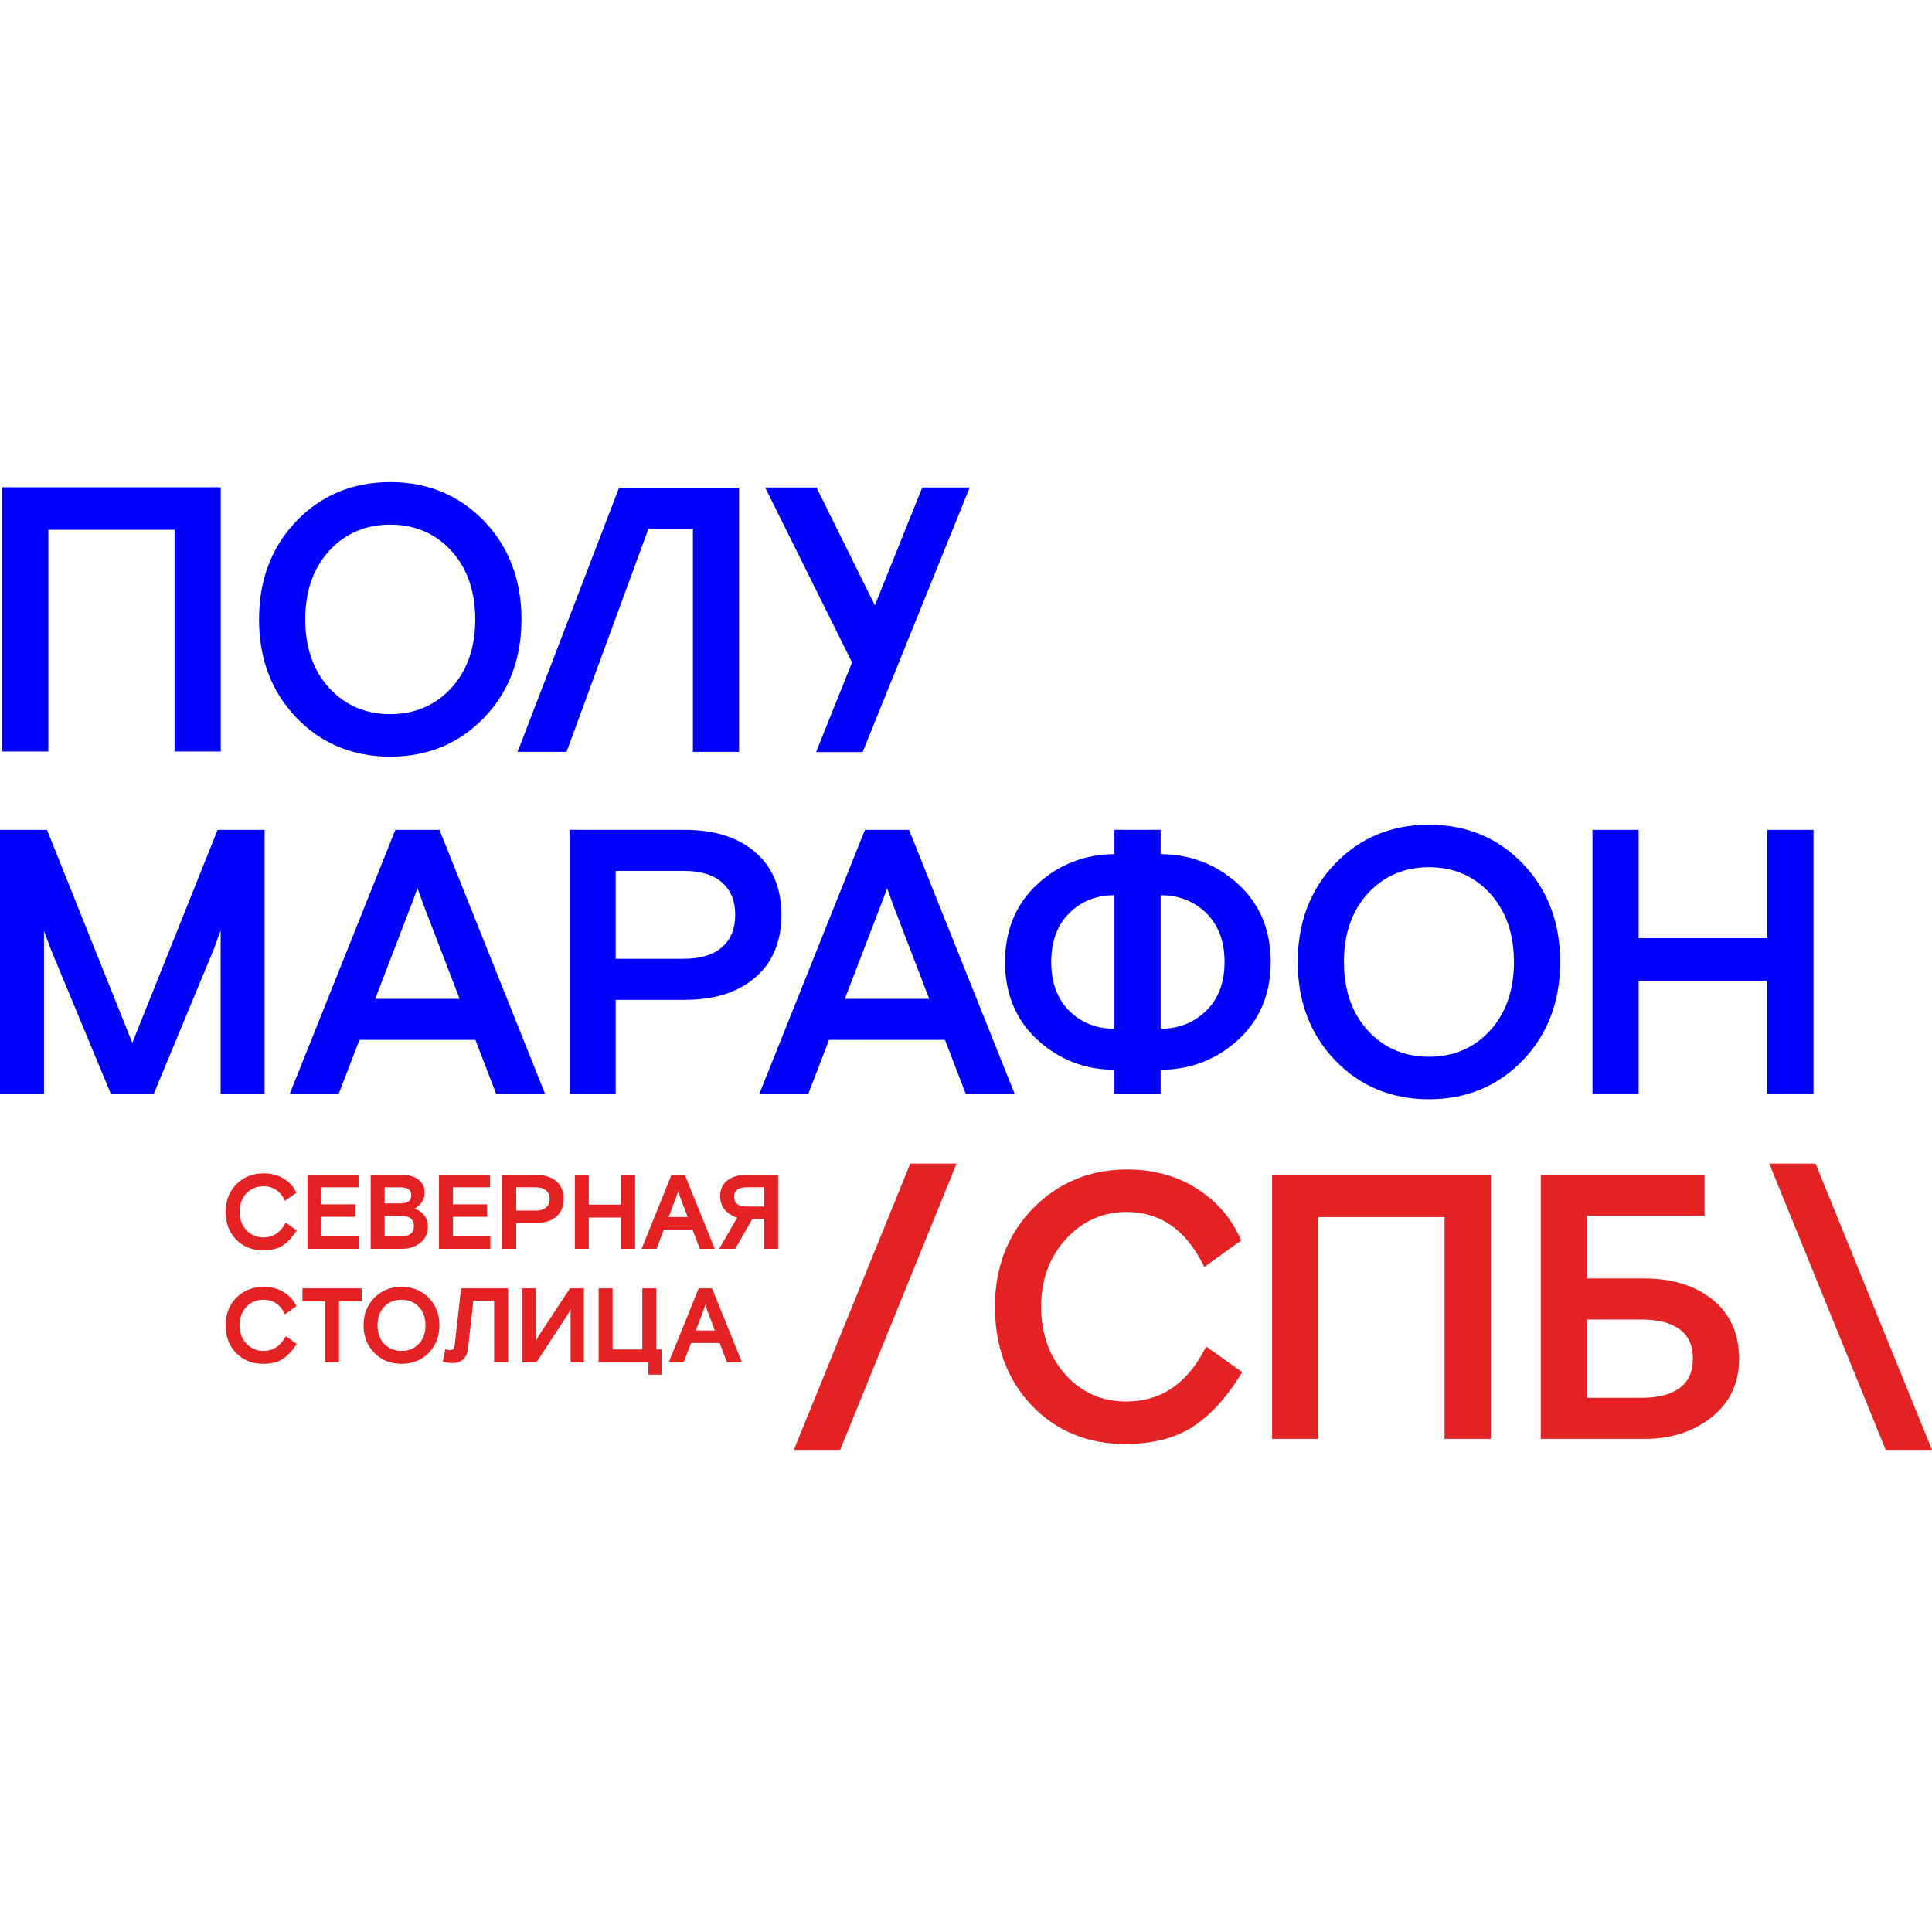 <?xml version="1.0" encoding="UTF-8" standalone="no"?><!DOCTYPE svg PUBLIC "-//W3C//DTD SVG 1.1//EN" "http://www.w3.org/Graphics/SVG/1.1/DTD/svg11.dtd"><svg width="100%" height="100%" viewBox="0 0 542 542" version="1.1" xmlns="http://www.w3.org/2000/svg" xmlns:xlink="http://www.w3.org/1999/xlink" xml:space="preserve" xmlns:serif="http://www.serif.com/" style="fill-rule:evenodd;clip-rule:evenodd;stroke-linejoin:round;stroke-miterlimit:2;"><g><path d="M207.347,136.805l0,74.133l-12.959,0l0,-62.616l-12.472,0l-22.983,62.616l-13.732,0l28.476,-74.133l33.67,0Z" style="fill:#00f;fill-rule:nonzero;"/><path d="M61.938,136.693l0,74.132l-12.964,0l0,-62.201l-35.41,0l0,62.201l-12.963,0l0,-74.132l61.337,0Z" style="fill:#00f;fill-rule:nonzero;"/><path d="M109.481,200.342c-3.443,0 -6.603,-0.614 -9.462,-1.831c-2.853,-1.22 -5.407,-3.048 -7.636,-5.469c-4.481,-4.871 -6.752,-11.36 -6.752,-19.284c0,-7.924 2.271,-14.413 6.752,-19.278c4.466,-4.847 10.215,-7.306 17.098,-7.306c6.878,0 12.633,2.459 17.093,7.306c4.481,4.865 6.75,11.354 6.75,19.278c0,7.924 -2.269,14.413 -6.75,19.284c-4.46,4.841 -10.215,7.3 -17.093,7.3m34.172,-41.819c-1.756,-4.615 -4.38,-8.741 -7.858,-12.358c-6.969,-7.243 -15.825,-10.921 -26.314,-10.921c-10.495,0 -19.35,3.678 -26.319,10.921c-6.961,7.239 -10.49,16.522 -10.49,27.593c0,11.079 3.529,20.359 10.49,27.592c6.969,7.247 15.824,10.922 26.319,10.922c10.489,0 19.345,-3.675 26.314,-10.922c6.961,-7.233 10.495,-16.513 10.495,-27.592c0,-5.538 -0.884,-10.628 -2.637,-15.235" style="fill:#00f;fill-rule:nonzero;"/><path d="M272.039,136.754l-30.043,74.234l-13.054,0l10.086,-25.147l-24.374,-49.087l14.4,0l16.377,33.064l13.294,-33.064l13.314,0Z" style="fill:#00f;fill-rule:nonzero;"/><path d="M74.234,232.808l0,74.132l-12.339,0l0,-45.91l-1.983,5.431l-16.81,40.479l-11.973,0l-16.796,-40.441c-0.788,-2.117 -1.447,-3.913 -1.994,-5.397l0,45.838l-12.339,0l0,-74.132l13.185,0l23.933,59.751l23.928,-59.751l13.188,0Z" style="fill:#00f;fill-rule:nonzero;"/><path d="M191.866,268.973l-19.145,0l0,-24.648l19.145,0c4.711,0 8.328,1.11 10.764,3.309c2.44,2.199 3.63,5.149 3.63,9.019c0,3.862 -1.19,6.811 -3.63,9.01c-2.436,2.2 -6.053,3.31 -10.764,3.31m20.018,-29.893c-4.836,-4.164 -11.426,-6.272 -19.604,-6.272l-32.517,0l0,74.132l12.958,0l0,-26.45l19.559,0c8.178,0 14.768,-2.109 19.604,-6.272c4.866,-4.199 7.334,-10.111 7.334,-17.565c0,-7.463 -2.468,-13.375 -7.334,-17.573" style="fill:#00f;fill-rule:nonzero;"/><path d="M325.633,288.604l-0.03,0l0,-37.463l0.03,0c5.063,0 9.36,1.687 12.771,5.015c3.4,3.323 5.13,7.938 5.13,13.717c0,5.778 -1.74,10.393 -5.178,13.716c-3.448,3.328 -7.724,5.015 -12.723,5.015m-12.993,0l-0.027,0c-5.01,0 -9.256,-1.682 -12.627,-5.01c-3.368,-3.323 -5.076,-7.935 -5.076,-13.721c0,-5.787 1.708,-10.399 5.076,-13.722c3.371,-3.323 7.617,-5.01 12.627,-5.01l0.027,0l0,37.463Zm34.639,-40.634c-6.056,-5.498 -13.351,-8.303 -21.676,-8.346l0,-6.819l-12.963,0l0,6.819c-8.279,0.043 -15.526,2.848 -21.531,8.352c-6.08,5.562 -9.158,12.929 -9.158,21.897c0,8.967 3.078,16.339 9.158,21.896c6.005,5.504 13.252,8.309 21.531,8.352l0,6.816l12.963,0l0,-6.816c8.333,-0.038 15.62,-2.848 21.676,-8.346c6.114,-5.563 9.213,-12.927 9.213,-21.902c0,-8.968 -3.099,-16.34 -9.213,-21.903" style="fill:#00f;fill-rule:nonzero;"/><path d="M400.878,296.456c-3.443,0 -6.603,-0.614 -9.456,-1.834c-2.853,-1.217 -5.413,-3.045 -7.642,-5.466c-4.481,-4.871 -6.752,-11.359 -6.752,-19.283c0,-7.925 2.271,-14.413 6.752,-19.279c4.466,-4.847 10.215,-7.305 17.098,-7.305c6.878,0 12.633,2.458 17.093,7.305c4.481,4.866 6.75,11.354 6.75,19.279c0,7.929 -2.269,14.412 -6.75,19.283c-4.46,4.842 -10.215,7.3 -17.093,7.3m34.172,-41.818c-1.756,-4.615 -4.38,-8.741 -7.858,-12.358c-6.969,-7.244 -15.825,-10.922 -26.314,-10.922c-10.494,0 -19.345,3.678 -26.319,10.922c-6.961,7.238 -10.489,16.521 -10.489,27.593c0,11.079 3.528,20.359 10.489,27.592c6.969,7.246 15.825,10.922 26.319,10.922c10.489,0 19.345,-3.676 26.314,-10.922c6.961,-7.233 10.495,-16.513 10.495,-27.592c0,-5.539 -0.884,-10.629 -2.637,-15.235" style="fill:#00f;fill-rule:nonzero;"/><path d="M508.758,232.808l0,74.132l-12.958,0l0,-31.823l-36.091,0l0,31.823l-12.958,0l0,-74.132l12.958,0l0,30.379l36.091,0l0,-30.379l12.958,0Z" style="fill:#00f;fill-rule:nonzero;"/><path d="M268.36,326.425l-32.668,80.331l-12.989,-0.001l32.663,-80.333l12.994,0.003Z" style="fill:#e42224;fill-rule:nonzero;"/><path d="M348.49,384.943l-0.437,0.72c-4.049,6.561 -8.592,11.488 -13.506,14.648c-4.951,3.176 -11.3,4.793 -18.88,4.793c-10.546,0 -19.364,-3.64 -26.229,-10.82c-6.849,-7.166 -10.321,-16.484 -10.321,-27.694c0,-11.079 3.598,-20.364 10.692,-27.598c7.102,-7.241 15.974,-10.916 26.373,-10.916c7.3,0 13.823,1.767 19.388,5.255c5.567,3.486 9.712,8.189 12.325,13.981l0.307,0.672l-10.332,7.444l-0.48,-0.926c-5.047,-9.755 -12.053,-14.495 -21.419,-14.495c-6.59,0 -12.278,2.541 -16.898,7.564c-4.644,5.039 -6.998,11.437 -6.998,19.019c0,7.594 2.287,13.991 6.801,19.03c4.481,5.013 10.198,7.554 16.993,7.554c9.649,0 16.858,-4.74 22.041,-14.504l0.481,-0.907l10.099,7.18Z" style="fill:#e42224;fill-rule:nonzero;"/><path d="M460.531,392.138l-15.326,0l0,-21.963l15.326,0c4.663,0 8.29,0.95 10.772,2.818c2.432,1.837 3.617,4.506 3.617,8.165c0,3.664 -1.185,6.331 -3.617,8.17c-2.482,1.868 -6.104,2.81 -10.772,2.81m19.922,-27.539c-4.874,-3.939 -11.296,-5.936 -19.076,-5.936l-16.172,0l0,-17.623l33,0l0,-11.517l-45.958,0l0,74.132l29.306,0c7.316,0 13.583,-2.05 18.627,-6.085c5.114,-4.092 7.703,-9.577 7.703,-16.305c0,-7.076 -2.498,-12.681 -7.43,-16.666" style="fill:#e42224;fill-rule:nonzero;"/><path d="M418.214,329.523l0,74.132l-12.964,0l0,-62.202l-35.41,0l0,62.202l-12.964,0l0,-74.132l61.338,0Z" style="fill:#e42224;fill-rule:nonzero;"/><path d="M496.343,326.425l32.668,80.331l12.989,0l-32.663,-80.333l-12.994,0.002Z" style="fill:#e42224;fill-rule:nonzero;"/><path d="M105.261,280.212l10.201,-26.546c0.606,-1.564 1.167,-3.064 1.663,-4.5l1.612,4.5l10.207,26.546l-23.683,0Zm18.03,-47.404l-12.382,0l-29.653,74.132l13.732,0l5.845,-15.211l32.539,0l5.845,15.211l13.727,0l-29.653,-74.132Z" style="fill:#00f;fill-rule:nonzero;"/><path d="M237,280.212l10.201,-26.546c0.605,-1.564 1.166,-3.064 1.662,-4.5l1.612,4.5l10.207,26.546l-23.682,0Zm18.029,-47.404l-12.382,0l-29.653,74.132l13.732,0l5.846,-15.211l32.538,0l5.845,15.211l13.727,0l-29.653,-74.132Z" style="fill:#00f;fill-rule:nonzero;"/><path d="M80.188,342.996l3.056,2.197c-1.305,1.999 -2.65,3.427 -4.035,4.289c-1.385,0.859 -3.166,1.289 -5.341,1.289c-3.088,0 -5.618,-0.998 -7.599,-2.997c-1.977,-1.997 -2.965,-4.599 -2.965,-7.805c0,-3.184 1.012,-5.781 3.04,-7.791c2.029,-2.007 4.586,-3.01 7.671,-3.01c2.117,0 3.988,0.499 5.61,1.497c1.62,1.001 2.789,2.311 3.502,3.934l-3.176,2.285c-1.287,-2.73 -3.304,-4.097 -6.053,-4.097c-1.879,0 -3.462,0.659 -4.749,1.975c-1.286,1.316 -1.929,3.051 -1.929,5.207c0,2.098 0.643,3.82 1.929,5.165c1.287,1.345 2.87,2.018 4.749,2.018c2.709,0 4.806,-1.386 6.29,-4.156" style="fill:#e42224;fill-rule:nonzero;"/><path d="M86.242,350.355l0,-20.774l14.333,0l0,3.502l-10.415,0l0,4.778l9.584,0l0,3.502l-9.584,0l0,5.49l10.505,0l0,3.502l-14.423,0Z" style="fill:#e42224;fill-rule:nonzero;"/><path d="M107.904,341.096l0,5.757l4.54,0c2.453,0 3.68,-0.958 3.68,-2.877c0,-1.919 -1.227,-2.88 -3.68,-2.88l-4.54,0Zm0,-8.013l0,4.511l4.332,0c1.088,0 1.884,-0.184 2.388,-0.55c0.505,-0.366 0.758,-0.934 0.758,-1.705c0,-0.772 -0.253,-1.34 -0.758,-1.706c-0.504,-0.366 -1.3,-0.55 -2.388,-0.55l-4.332,0Zm-3.918,17.272l0,-20.774l8.514,0c2.108,0 3.739,0.449 4.892,1.34c1.153,0.894 1.73,2.146 1.73,3.753c0,0.996 -0.267,1.871 -0.801,2.624c-0.534,0.752 -1.206,1.334 -2.023,1.745c2.495,0.996 3.742,2.688 3.742,5.079c0,1.901 -0.708,3.414 -2.122,4.54c-1.415,1.129 -3.16,1.693 -5.237,1.693l-8.695,0Z" style="fill:#e42224;fill-rule:nonzero;"/><path d="M123.157,350.355l0,-20.774l14.333,0l0,3.502l-10.415,0l0,4.778l9.585,0l0,3.502l-9.585,0l0,5.49l10.506,0l0,3.502l-14.424,0Z" style="fill:#e42224;fill-rule:nonzero;"/><path d="M144.819,333.083l0,6.529l5.402,0c1.324,0 2.32,-0.291 2.982,-0.876c0.661,-0.582 0.992,-1.38 0.992,-2.389c0,-1.008 -0.331,-1.804 -0.992,-2.388c-0.662,-0.585 -1.658,-0.876 -2.982,-0.876l-5.402,0Zm-3.918,17.272l0,-20.774l9.438,0c2.394,0 4.289,0.59 5.682,1.767c1.396,1.177 2.093,2.843 2.093,4.999c0,2.157 -0.697,3.823 -2.093,5c-1.393,1.179 -3.288,1.766 -5.682,1.766l-5.52,0l0,7.242l-3.918,0Z" style="fill:#e42224;fill-rule:nonzero;"/><path d="M161.26,350.355l0,-20.774l3.918,0l0,8.368l9.081,0l0,-8.368l3.915,0l0,20.774l-3.915,0l0,-8.784l-9.081,0l0,8.784l-3.918,0Z" style="fill:#e42224;fill-rule:nonzero;"/><path d="M189.48,336.438l-1.9,4.986l5.343,0l-1.9,-4.986c-0.256,-0.672 -0.515,-1.425 -0.772,-2.255l-0.771,2.255Zm-9.496,13.917l8.399,-20.771l3.739,0l8.397,20.771l-4.185,0l-2.076,-5.429l-8.013,0l-2.076,5.429l-4.185,0Z" style="fill:#e42224;fill-rule:nonzero;"/><path d="M214.379,338.485l0,-5.402l-4.956,0c-2.314,0 -3.472,0.902 -3.472,2.701c0,1.802 1.158,2.701 3.472,2.701l4.956,0Zm-3.323,3.502l-4.806,8.368l-4.482,0l5.015,-8.731c-3.165,-1.132 -4.748,-3.176 -4.748,-6.133c0,-1.81 0.662,-3.249 1.989,-4.311c1.323,-1.065 3.125,-1.599 5.399,-1.599l8.875,0l0,20.774l-3.919,0l0,-8.368l-3.323,0Z" style="fill:#e42224;fill-rule:nonzero;"/><path d="M80.188,374.835l3.056,2.197c-1.305,1.999 -2.65,3.427 -4.035,4.289c-1.385,0.859 -3.166,1.289 -5.341,1.289c-3.088,0 -5.618,-0.998 -7.599,-2.997c-1.977,-1.997 -2.965,-4.599 -2.965,-7.805c0,-3.184 1.012,-5.781 3.04,-7.791c2.029,-2.007 4.586,-3.01 7.671,-3.01c2.117,0 3.988,0.499 5.61,1.497c1.62,1.001 2.789,2.311 3.502,3.934l-3.176,2.285c-1.287,-2.731 -3.304,-4.097 -6.053,-4.097c-1.879,0 -3.462,0.659 -4.749,1.975c-1.286,1.316 -1.929,3.051 -1.929,5.207c0,2.098 0.643,3.82 1.929,5.165c1.287,1.345 2.87,2.018 4.749,2.018c2.709,0 4.806,-1.386 6.29,-4.156" style="fill:#e42224;fill-rule:nonzero;"/><path d="M84.846,365.042l0,-3.619l16.617,0l0,3.619l-6.349,0l0,17.151l-3.918,0l0,-17.151l-6.35,0Z" style="fill:#e42224;fill-rule:nonzero;"/><path d="M107.818,377.048c1.268,1.297 2.875,1.943 4.818,1.943c1.943,0 3.55,-0.646 4.817,-1.943c1.271,-1.295 1.904,-3.043 1.904,-5.237c0,-2.197 -0.633,-3.942 -1.904,-5.239c-1.267,-1.295 -2.874,-1.943 -4.817,-1.943c-1.943,0 -3.55,0.648 -4.818,1.943c-1.268,1.297 -1.903,3.042 -1.903,5.239c0,2.194 0.635,3.942 1.903,5.237m12.443,-12.969c2.01,2.047 3.014,4.625 3.014,7.732c0,3.104 -1.004,5.682 -3.014,7.729c-2.009,2.048 -4.55,3.072 -7.625,3.072c-3.072,0 -5.613,-1.024 -7.623,-3.072c-2.01,-2.047 -3.016,-4.625 -3.016,-7.729c0,-3.107 1.006,-5.685 3.016,-7.732c2.01,-2.047 4.551,-3.07 7.623,-3.07c3.075,0 5.616,1.023 7.625,3.07" style="fill:#e42224;fill-rule:nonzero;"/><path d="M124.214,381.991l0.713,-3.537c0.395,0.219 0.819,0.328 1.276,0.328c0.79,0 1.235,-0.435 1.334,-1.307l1.823,-16.052l13.174,0l0,20.77l-3.915,0l0,-17.268l-5.821,0l-1.524,13.556c-0.139,1.228 -0.59,2.188 -1.353,2.882c-0.766,0.694 -1.709,1.039 -2.83,1.039c-1.166,0 -2.124,-0.136 -2.877,-0.411" style="fill:#e42224;fill-rule:nonzero;"/><path d="M163.812,361.423l0,20.773l-3.739,0l0,-14.928l-0.892,1.634l-8.693,13.294l-3.918,0l0,-20.773l3.739,0l0,14.837l0.894,-1.631l8.691,-13.206l3.918,0Z" style="fill:#e42224;fill-rule:nonzero;"/><path d="M167.938,382.196l0,-20.773l3.918,0l0,17.154l8.338,0l0,-17.154l3.916,0l0,17.154l1.484,0l0,7.062l-3.737,0l0,-3.443l-13.919,0Z" style="fill:#e42224;fill-rule:nonzero;"/><path d="M197.108,368.277l-1.9,4.986l5.343,0l-1.9,-4.986c-0.256,-0.672 -0.515,-1.425 -0.772,-2.255l-0.771,2.255Zm-9.496,13.916l8.399,-20.77l3.739,0l8.397,20.77l-4.185,0l-2.076,-5.428l-8.013,0l-2.076,5.428l-4.185,0Z" style="fill:#e42224;fill-rule:nonzero;"/></g></svg>
